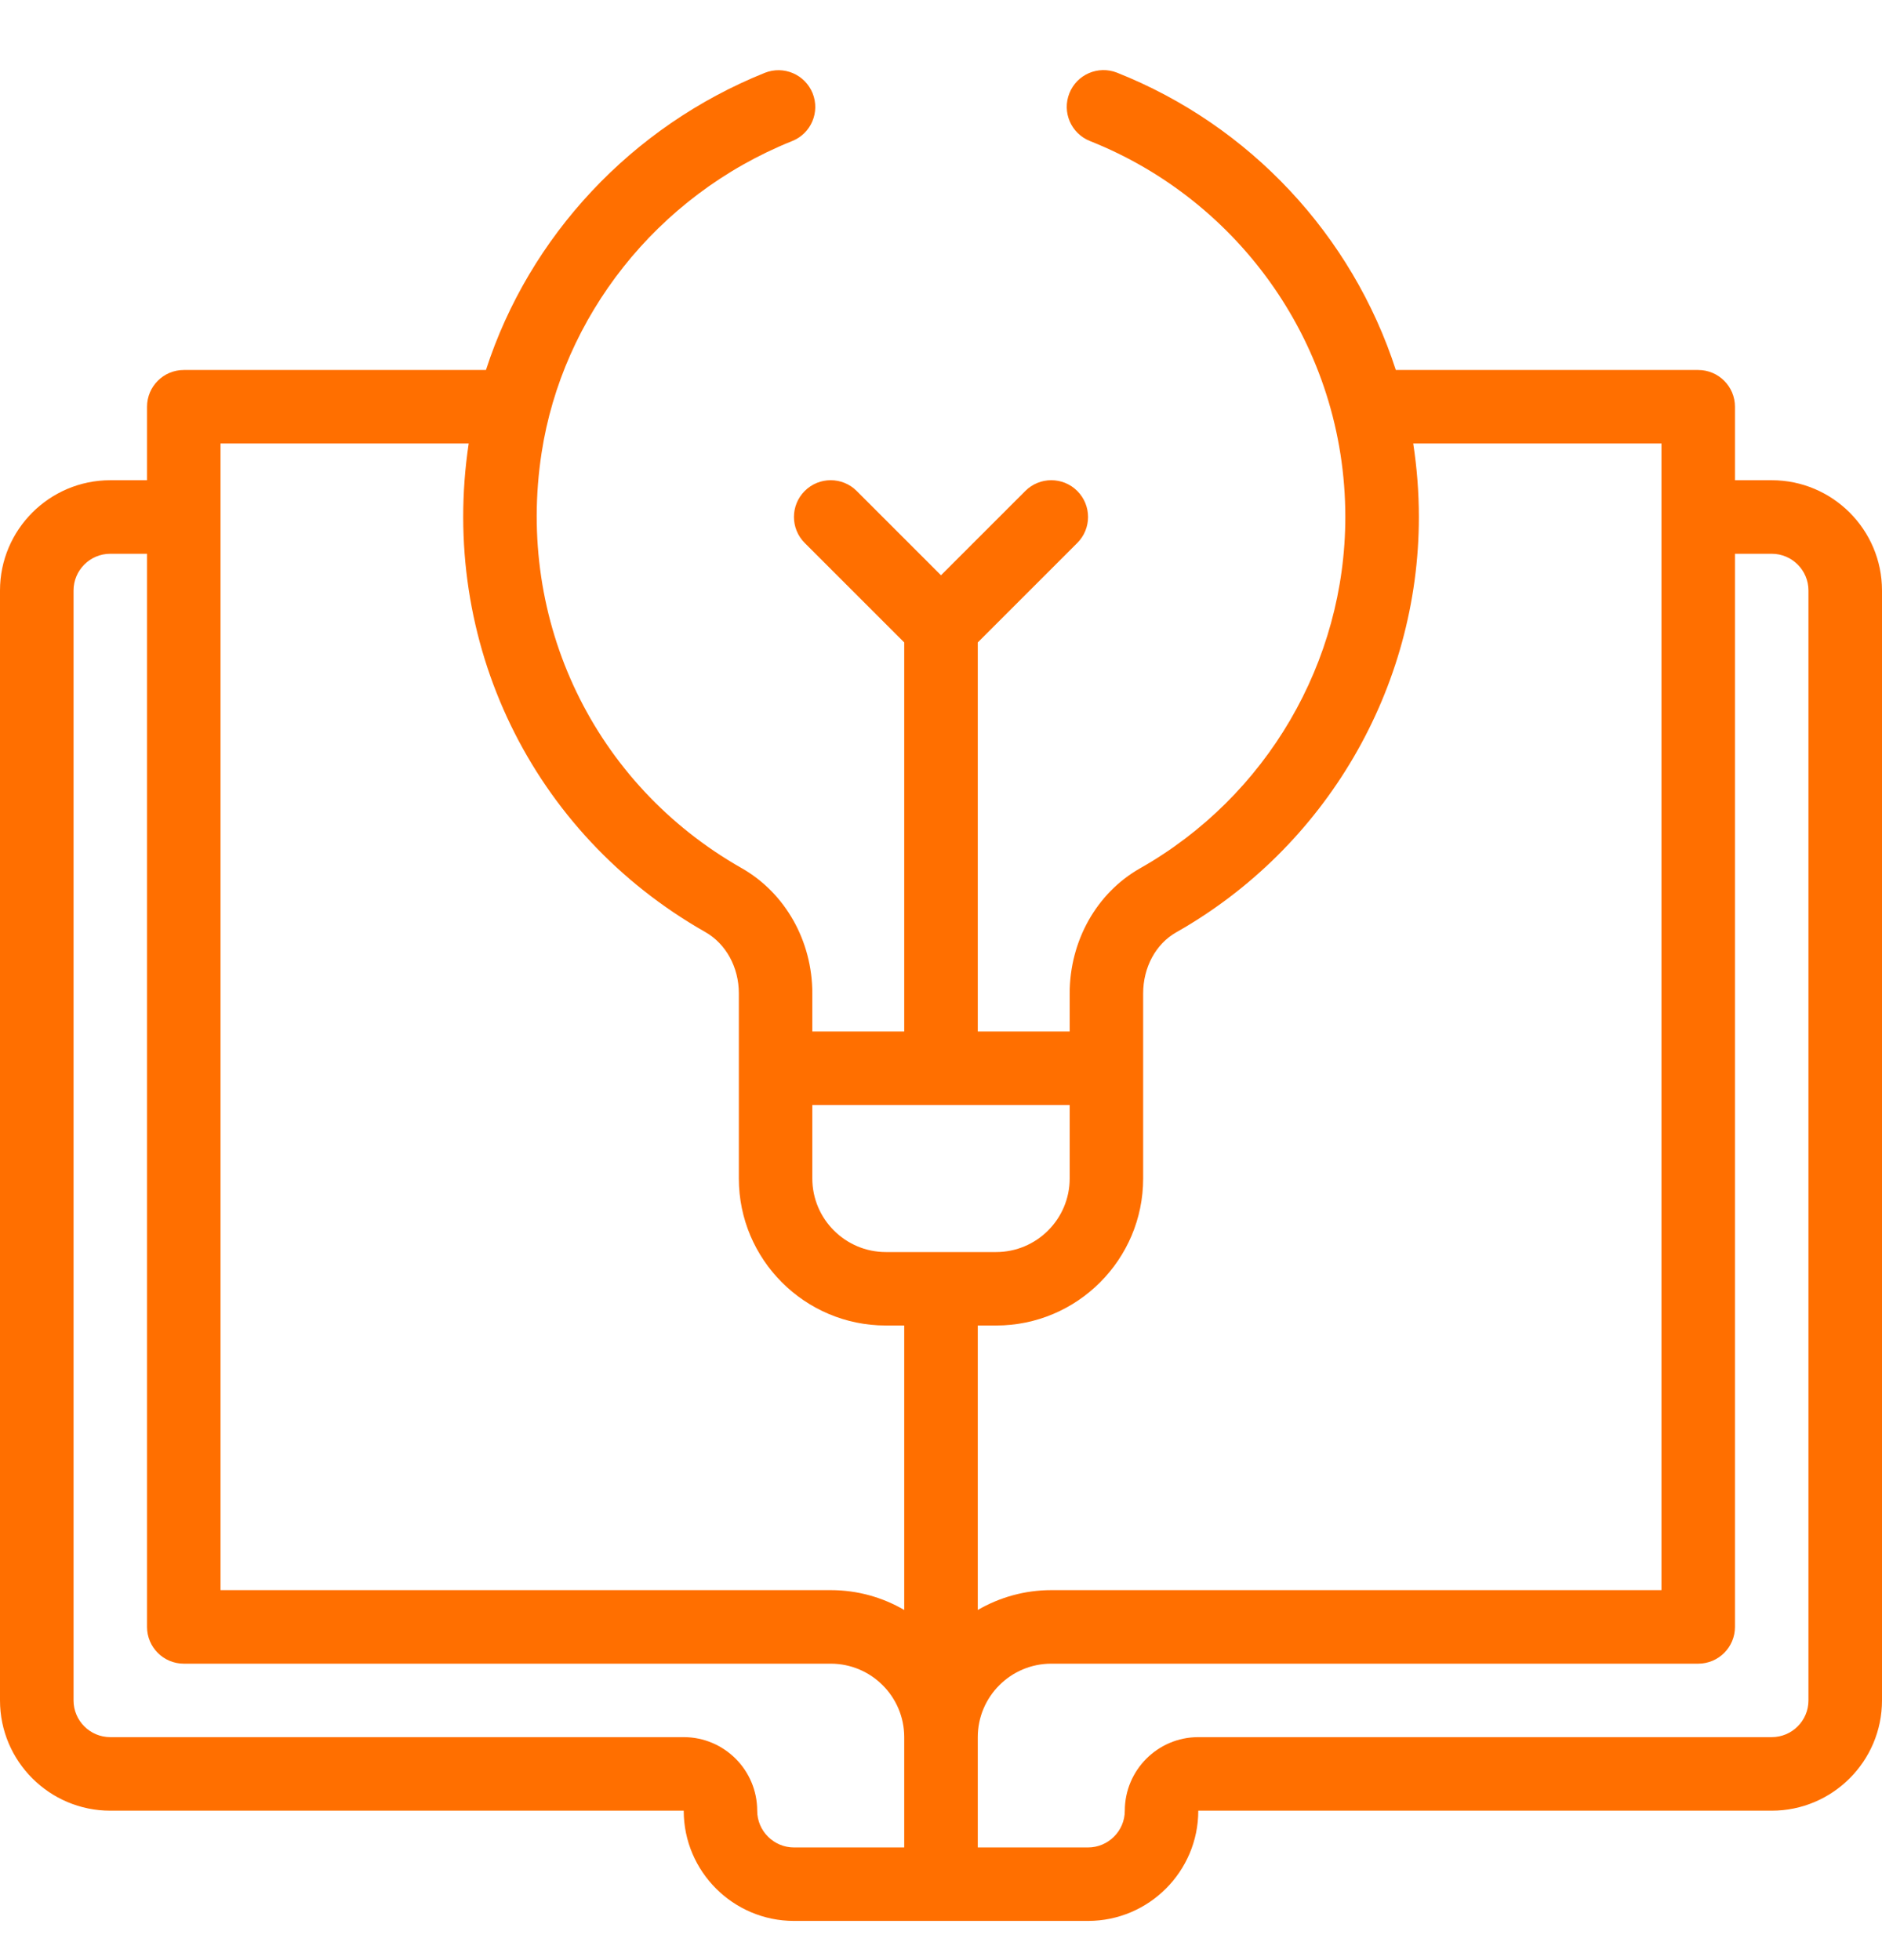 <svg width="24" height="25" viewBox="0 0 24 25" fill="none" xmlns="http://www.w3.org/2000/svg">
<path d="M22.594 6.125H22.125V5.188C22.125 4.929 21.915 4.719 21.656 4.719H17.8C17.244 3 15.937 1.598 14.245 0.927C14.005 0.832 13.732 0.949 13.637 1.19C13.541 1.431 13.659 1.703 13.9 1.799C15.803 2.554 17.156 4.414 17.156 6.594C17.156 8.443 16.153 10.16 14.538 11.075C13.985 11.389 13.641 12 13.641 12.67V13.156H12.469V8.194L13.738 6.925C13.921 6.742 13.921 6.446 13.738 6.262C13.555 6.079 13.258 6.079 13.075 6.262L12 7.337L10.925 6.262C10.742 6.079 10.445 6.079 10.262 6.262C10.079 6.445 10.079 6.742 10.262 6.925L11.531 8.194V13.156H10.359V12.669C10.359 12 10.013 11.388 9.457 11.072C7.577 10.004 6.576 7.924 6.907 5.773C7.171 4.056 8.36 2.499 10.102 1.799C10.343 1.703 10.459 1.43 10.363 1.19C10.266 0.949 9.993 0.833 9.753 0.929C8.056 1.611 6.749 3.012 6.197 4.719H2.344C2.085 4.719 1.875 4.929 1.875 5.188V6.125H1.406C0.631 6.125 0 6.756 0 7.531V21.688C0 22.463 0.631 23.094 1.406 23.094H8.719C8.719 23.869 9.35 24.5 10.125 24.5H13.875C14.65 24.5 15.281 23.869 15.281 23.094H22.594C23.369 23.094 24 22.463 24 21.688V7.531C24 6.756 23.369 6.125 22.594 6.125ZM14.578 12.67C14.578 12.337 14.74 12.038 15 11.891C16.908 10.81 18.094 8.78 18.094 6.594C18.094 6.279 18.069 5.965 18.022 5.656H21.188V20.281H13.406C13.065 20.281 12.745 20.374 12.469 20.534V16.906H12.703C13.737 16.906 14.578 16.065 14.578 15.031V12.67ZM13.641 14.094V15.031C13.641 15.548 13.22 15.969 12.703 15.969H11.297C10.78 15.969 10.359 15.548 10.359 15.031V14.094H13.641ZM2.812 5.656H5.977C5.598 8.186 6.78 10.629 8.993 11.887C9.258 12.037 9.422 12.337 9.422 12.669V15.031C9.422 16.065 10.263 16.906 11.297 16.906H11.531V20.534C11.255 20.373 10.935 20.281 10.594 20.281H2.812V5.656ZM9.656 23.094C9.656 22.577 9.236 22.156 8.719 22.156H1.406C1.148 22.156 0.938 21.946 0.938 21.688V7.531C0.938 7.273 1.148 7.063 1.406 7.063H1.875V20.75C1.875 21.009 2.085 21.219 2.344 21.219H10.594C11.111 21.219 11.531 21.64 11.531 22.156V23.563H10.125C9.867 23.563 9.656 23.352 9.656 23.094ZM23.062 21.688C23.062 21.946 22.852 22.156 22.594 22.156H15.281C14.764 22.156 14.344 22.577 14.344 23.094C14.344 23.352 14.133 23.563 13.875 23.563H12.469V22.156C12.469 21.64 12.889 21.219 13.406 21.219H21.656C21.915 21.219 22.125 21.009 22.125 20.75V7.063H22.594C22.852 7.063 23.062 7.273 23.062 7.531V21.688Z" fill="#FF6F00"/>
</svg>
